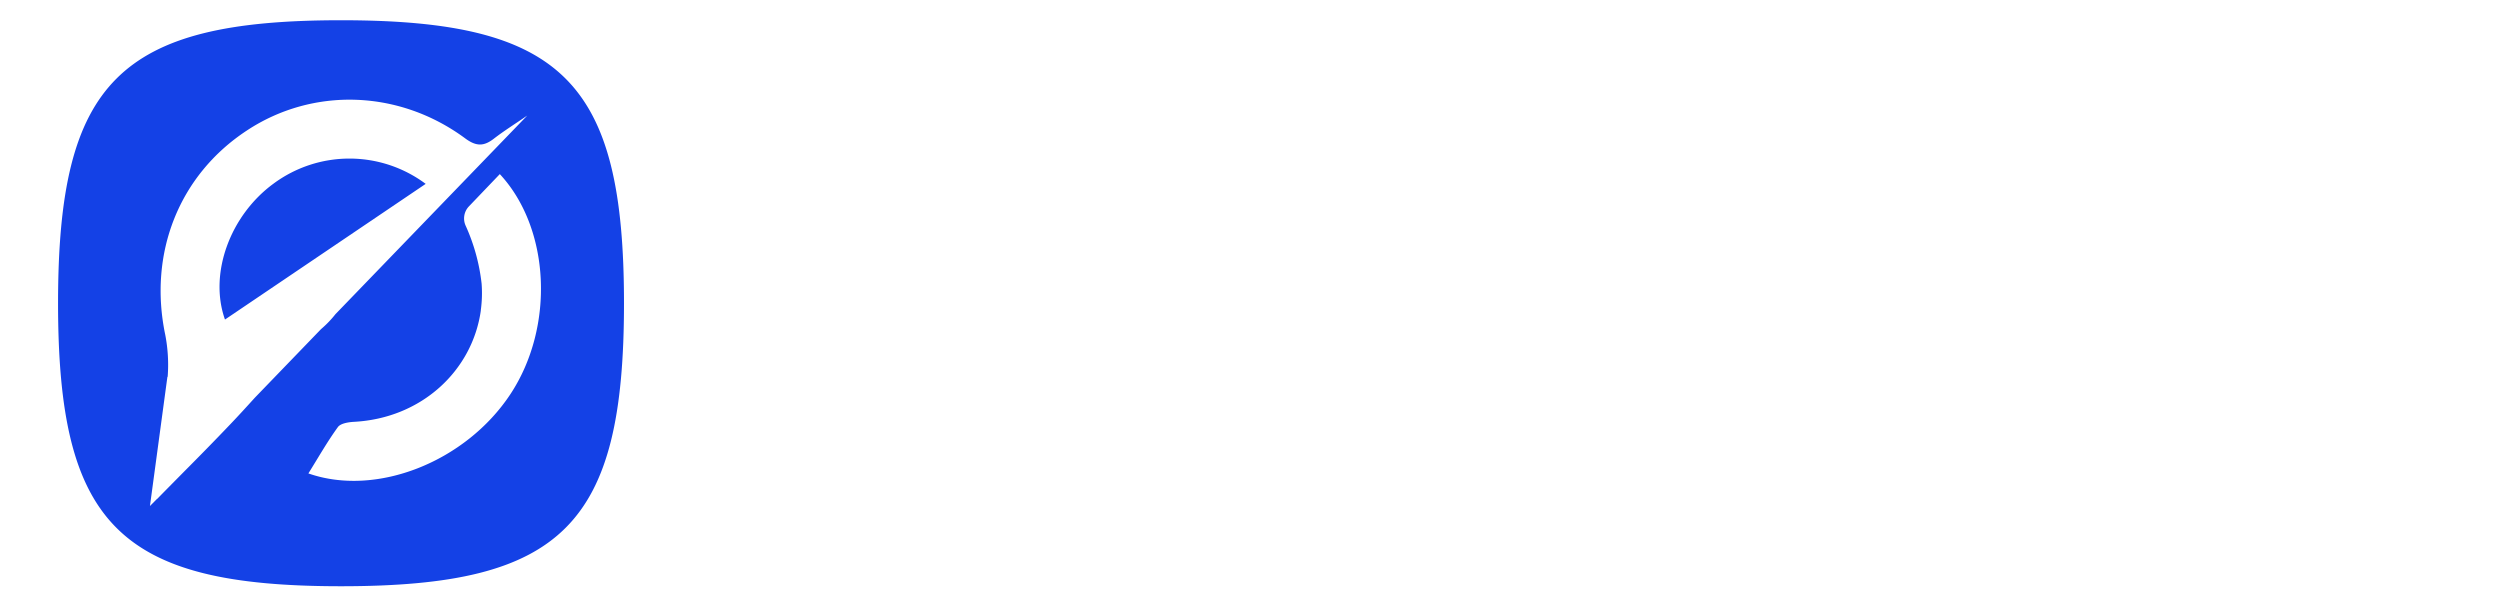 <svg xmlns="http://www.w3.org/2000/svg" id="&#xE5;&#x9B;&#xBE;&#xE5;&#xB1;&#x82;_1" data-name="&#xE5;&#x9B;&#xBE;&#xE5;&#xB1;&#x82; 1" viewBox="0 0 805.3 193.7" style=""><defs><style>.cls-1{fill:#1441e6;}.cls-2{fill:none;stroke:#1441e6;stroke-linecap:round;stroke-miterlimit:10;stroke-width:16px;}</style></defs><path class="cls-1 BOiEQzfK_0" d="M88.1,59.16c-14,10.25-20.87,29-15.63,43.77l64.65-43.7A41.07,41.07,0,0,0,88.1,59.16Z"></path><path class="cls-1 BOiEQzfK_1" d="M109.85,6.52C38.48,6.52,18.7,26.31,18.7,97.68s19.78,91.16,91.15,91.16S201,169.05,201,97.68,181.23,6.52,109.85,6.52ZM74.15,136.7C69.1,142,64,147.2,58.82,152.4c-2.73,2.77-5.47,5.53-8.19,8.31l-.05,0L48.3,163l5.62-41.59.09-.06a50.77,50.77,0,0,0-.78-13.51C47.74,81.59,57.62,56.4,79.58,42c21.27-14,49-13.13,70.25,2.56,3.56,2.64,6,2.62,9.24.12s6.68-4.65,10.77-7.46l-61.8,64a33.48,33.48,0,0,1-4.25,4.47c-.16.13-.31.28-.47.42l-21.23,22C79.47,131,76.85,133.88,74.15,136.7Zm90.28-9.76c-14.32,21.72-43.09,33.27-65.09,25.56,3.18-5.1,6.07-10.2,9.5-14.93.87-1.2,3.4-1.59,5.2-1.69,21.9-1.17,38.13-16.61,40.84-35.83h0s0-.11,0-.16a40.64,40.64,0,0,0,.26-8.49A61.7,61.7,0,0,0,150,72.71,5.63,5.63,0,0,1,151,66.53l10-10.45C177.24,73.56,178.77,105.19,164.43,126.94Z"></path><path class="cls-2 BOiEQzfK_2" d="M232.04,58.17L285.37,58.17"></path><path class="cls-2 BOiEQzfK_3" d="M267.98,38.87L267.98,155.61"></path><path class="cls-2 BOiEQzfK_4" d="M296.22,45.13h45.39L330.13,79H351A115.23,115.23,0,0,1,326.6,150l-5.34,6.83"></path><path class="cls-2 BOiEQzfK_5" d="M306.52,52.43V77.66a301.55,301.55,0,0,1-10.43,78.6h0"></path><path class="cls-2 BOiEQzfK_6" d="M375.52,44.61L401.61,44.61"></path><path class="cls-2 BOiEQzfK_7" d="M375.52,77.48L401.61,77.48"></path><path class="cls-2 BOiEQzfK_8" d="M316.57,103.57l34.32,41.84a19.53,19.53,0,0,0,34.13-8L393.26,102"></path><path class="cls-2 BOiEQzfK_9" d="M486.52,39.91H432.26a11.48,11.48,0,0,0-11.48,11.48V79.91a281.9,281.9,0,0,1-9.39,72.18h0"></path><path class="cls-2 BOiEQzfK_10" d="M487.17,62.87h-38.6a7.3,7.3,0,0,0-7.31,7.3v81.26"></path><path class="cls-2 BOiEQzfK_11" d="M469.43,69.65v27.9a75.07,75.07,0,0,0,13.67,43.18l6.16,8.75"></path><path class="cls-2 BOiEQzfK_12" d="M488.74,98.87L471.52,98.87"></path><path class="cls-2 BOiEQzfK_13" width="92.03" height="35.19" d="M 538.76,41.35 L 596.79,41.35 A 17,17,0,0,1,613.79,58.35 L 613.79,59.54 A 17,17,0,0,1,596.79,76.54 L 538.76,76.54 A 17,17,0,0,1,521.76,59.54 L 521.76,58.35 A 17,17,0,0,1,538.76,41.35"></path><path class="cls-2 BOiEQzfK_14" d="M518.41,91.1v10.55a1.78,1.78,0,0,0,1.77,1.78h97.43"></path><path class="cls-2 BOiEQzfK_15" d="M516.91,128.64L617.05,128.64"></path><path class="cls-2 BOiEQzfK_16" d="M567.89,88.3v64.22a.2.2,0,0,0,.2.2h47.14"></path><path class="cls-2 BOiEQzfK_17" d="M517.38,152.02L547.35,152.02"></path><path class="cls-2 BOiEQzfK_18" d="M642.06,48.65L675.14,48.65"></path><path class="cls-2 BOiEQzfK_19" d="M642.43,93L674.78,93"></path><path class="cls-2 BOiEQzfK_20" d="M691.48,62.22L767.65,62.22"></path><path class="cls-2 BOiEQzfK_21" d="M727.7,39.91L727.7,155.74"></path><path class="cls-2 BOiEQzfK_22" d="M694.3,83.74l10.39,12.89a14.54,14.54,0,0,1,2.64,13.16l-13,44.91"></path><path class="cls-2 BOiEQzfK_23" d="M762.16,83.22,751.78,96.11a14.5,14.5,0,0,0-2.64,13.15l13,44.91"></path><path class="cls-2 BOiEQzfK_24" d="M753.78,43.57L765.52,43.57"></path><path class="cls-2 BOiEQzfK_25" d="M666.39,52.44L642.43,138.39L674.77,138.39"></path><path class="cls-2 BOiEQzfK_26" d="M246.13,58.17v82.75a1.56,1.56,0,0,0,2.14,1.45l34.9-13.76"></path><style data-made-with="vivus-instant">.BOiEQzfK_0{stroke-dasharray:181 183;stroke-dashoffset:182;animation:BOiEQzfK_draw 2000ms ease 0ms forwards;}.BOiEQzfK_1{stroke-dasharray:1300 1302;stroke-dashoffset:1301;animation:BOiEQzfK_draw 2000ms ease 0ms forwards;}.BOiEQzfK_2{stroke-dasharray:54 56;stroke-dashoffset:55;animation:BOiEQzfK_draw 2000ms ease 0ms forwards;}.BOiEQzfK_3{stroke-dasharray:117 119;stroke-dashoffset:118;animation:BOiEQzfK_draw 2000ms ease 0ms forwards;}.BOiEQzfK_4{stroke-dasharray:188 190;stroke-dashoffset:189;animation:BOiEQzfK_draw 2000ms ease 0ms forwards;}.BOiEQzfK_5{stroke-dasharray:105 107;stroke-dashoffset:106;animation:BOiEQzfK_draw 2000ms ease 0ms forwards;}.BOiEQzfK_6{stroke-dasharray:27 29;stroke-dashoffset:28;animation:BOiEQzfK_draw 2000ms ease 0ms forwards;}.BOiEQzfK_7{stroke-dasharray:27 29;stroke-dashoffset:28;animation:BOiEQzfK_draw 2000ms ease 0ms forwards;}.BOiEQzfK_8{stroke-dasharray:134 136;stroke-dashoffset:135;animation:BOiEQzfK_draw 2000ms ease 0ms forwards;}.BOiEQzfK_9{stroke-dasharray:174 176;stroke-dashoffset:175;animation:BOiEQzfK_draw 2000ms ease 0ms forwards;}.BOiEQzfK_10{stroke-dasharray:132 134;stroke-dashoffset:133;animation:BOiEQzfK_draw 2000ms ease 0ms forwards;}.BOiEQzfK_11{stroke-dasharray:85 87;stroke-dashoffset:86;animation:BOiEQzfK_draw 2000ms ease 0ms forwards;}.BOiEQzfK_12{stroke-dasharray:18 20;stroke-dashoffset:19;animation:BOiEQzfK_draw 2000ms ease 0ms forwards;}.BOiEQzfK_13{stroke-dasharray:226 228;stroke-dashoffset:227;animation:BOiEQzfK_draw 2000ms ease 0ms forwards;}.BOiEQzfK_14{stroke-dasharray:111 113;stroke-dashoffset:112;animation:BOiEQzfK_draw 2000ms ease 0ms forwards;}.BOiEQzfK_15{stroke-dasharray:101 103;stroke-dashoffset:102;animation:BOiEQzfK_draw 2000ms ease 0ms forwards;}.BOiEQzfK_16{stroke-dasharray:112 114;stroke-dashoffset:113;animation:BOiEQzfK_draw 2000ms ease 0ms forwards;}.BOiEQzfK_17{stroke-dasharray:30 32;stroke-dashoffset:31;animation:BOiEQzfK_draw 2000ms ease 0ms forwards;}.BOiEQzfK_18{stroke-dasharray:34 36;stroke-dashoffset:35;animation:BOiEQzfK_draw 2000ms ease 0ms forwards;}.BOiEQzfK_19{stroke-dasharray:33 35;stroke-dashoffset:34;animation:BOiEQzfK_draw 2000ms ease 0ms forwards;}.BOiEQzfK_20{stroke-dasharray:77 79;stroke-dashoffset:78;animation:BOiEQzfK_draw 2000ms ease 0ms forwards;}.BOiEQzfK_21{stroke-dasharray:116 118;stroke-dashoffset:117;animation:BOiEQzfK_draw 2000ms ease 0ms forwards;}.BOiEQzfK_22{stroke-dasharray:78 80;stroke-dashoffset:79;animation:BOiEQzfK_draw 2000ms ease 0ms forwards;}.BOiEQzfK_23{stroke-dasharray:78 80;stroke-dashoffset:79;animation:BOiEQzfK_draw 2000ms ease 0ms forwards;}.BOiEQzfK_24{stroke-dasharray:12 14;stroke-dashoffset:13;animation:BOiEQzfK_draw 2000ms ease 0ms forwards;}.BOiEQzfK_25{stroke-dasharray:122 124;stroke-dashoffset:123;animation:BOiEQzfK_draw 2000ms ease 0ms forwards;}.BOiEQzfK_26{stroke-dasharray:124 126;stroke-dashoffset:125;animation:BOiEQzfK_draw 2000ms ease 0ms forwards;}@keyframes BOiEQzfK_draw{100%{stroke-dashoffset:0;}}@keyframes BOiEQzfK_fade{0%{stroke-opacity:1;}93.548%{stroke-opacity:1;}100%{stroke-opacity:0;}}</style></svg>